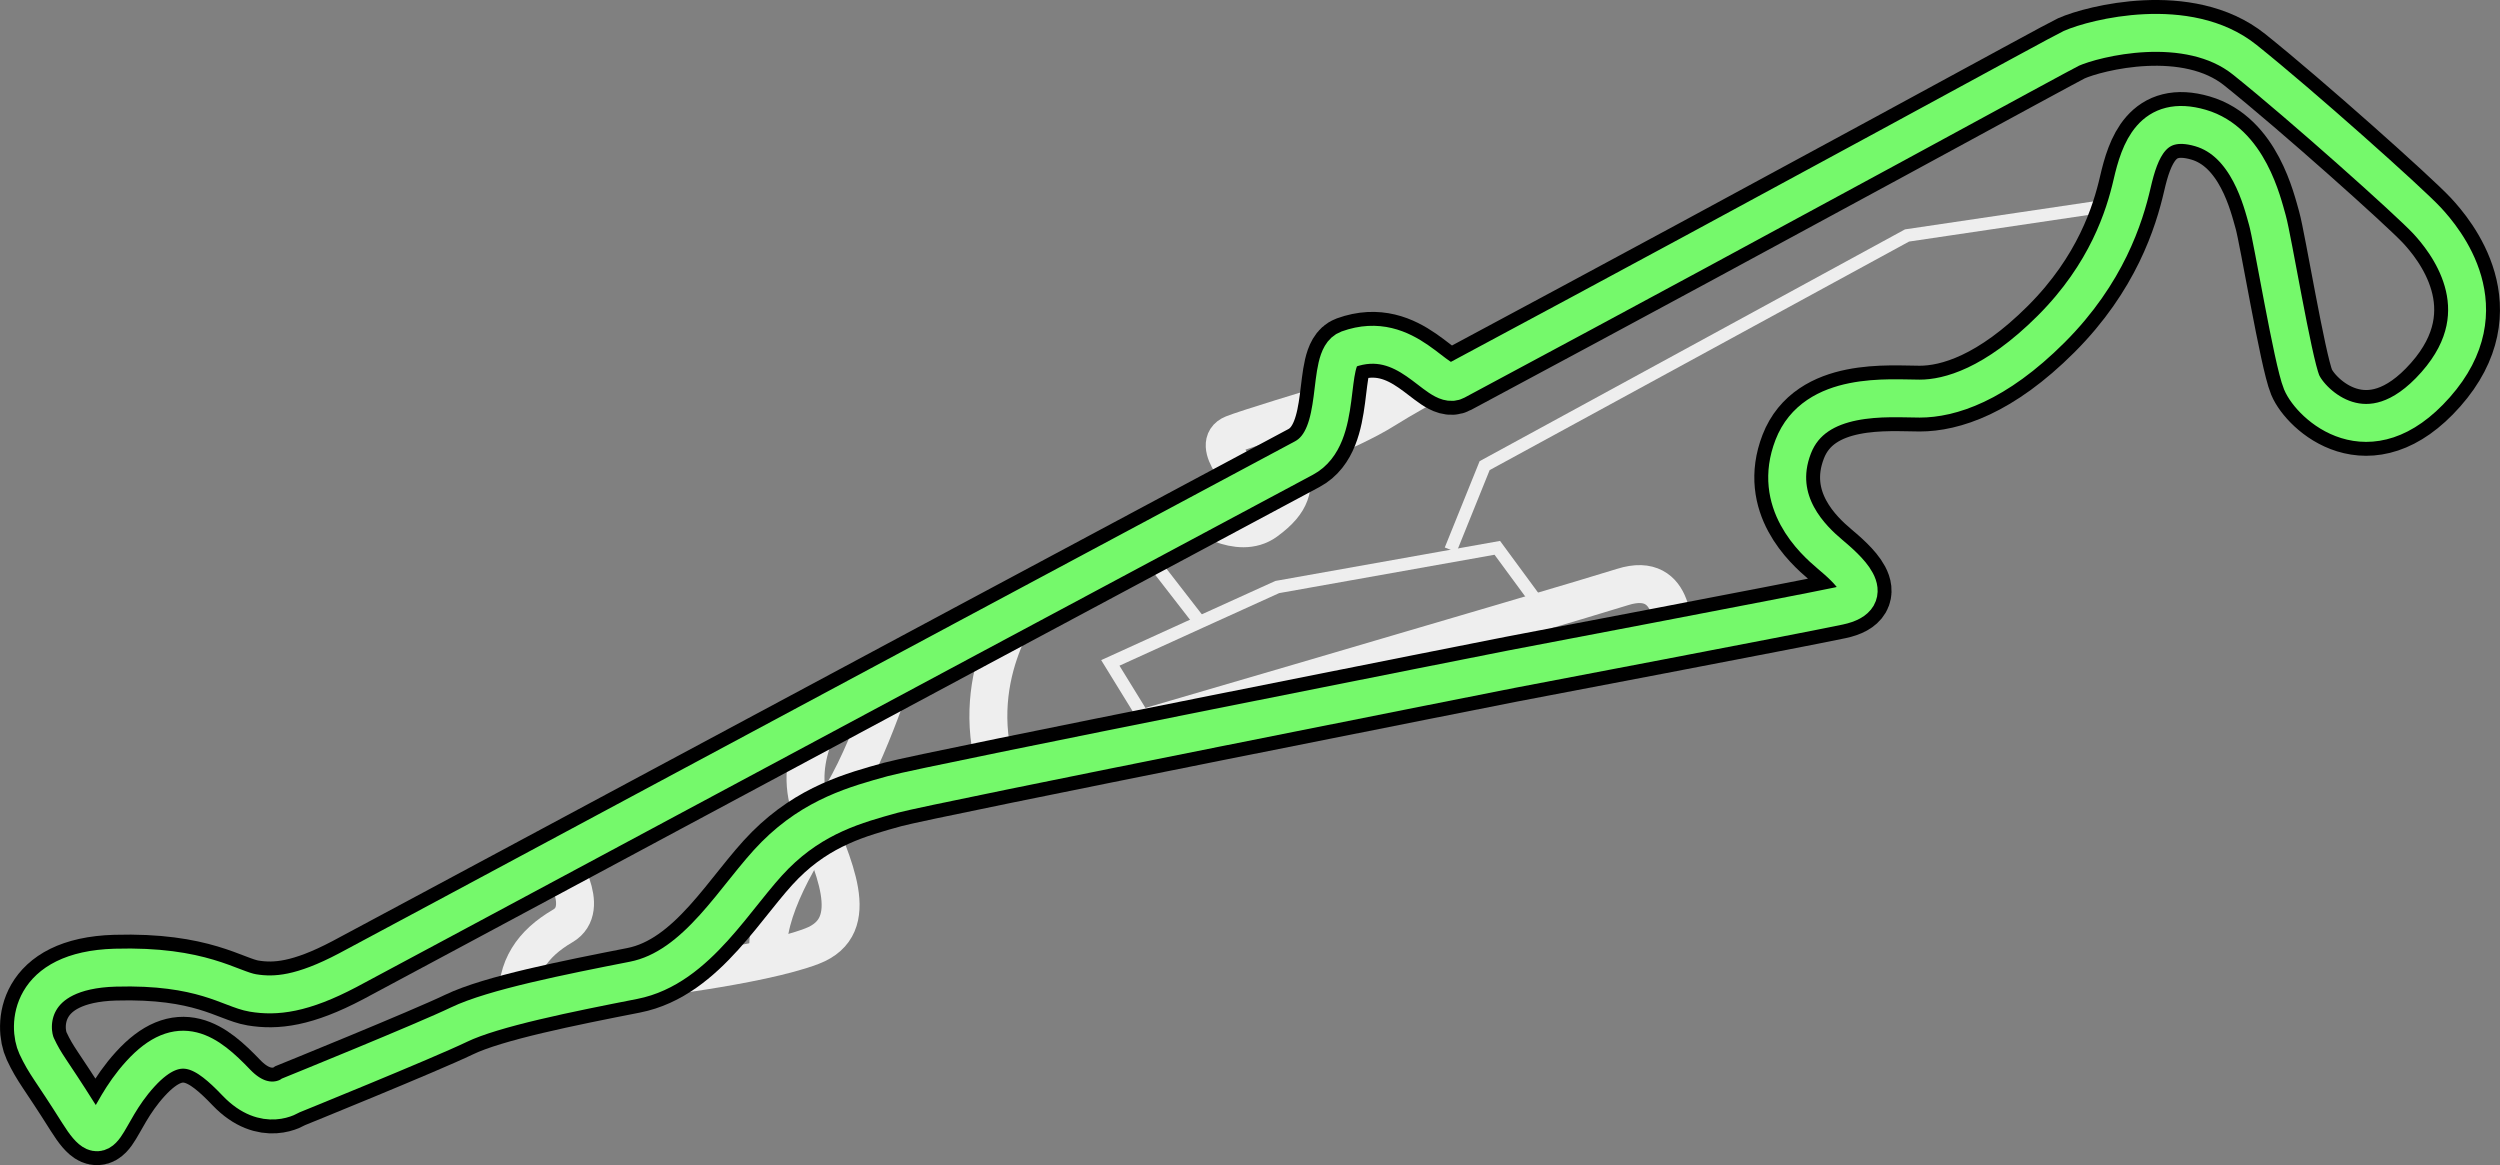 <?xml version="1.0" encoding="utf-8"?>
<!-- Generator: Adobe Illustrator 23.0.1, SVG Export Plug-In . SVG Version: 6.00 Build 0)  -->
<svg version="1.1" id="Layer_1" xmlns="http://www.w3.org/2000/svg" xmlns:xlink="http://www.w3.org/1999/xlink" x="0px" y="0px"
	 viewBox="0 0 1976.9 921.4" style="enable-background:new 0 0 1976.9 921.4;" xml:space="preserve">
<rect x="0" y="0" width="1976.9" height="921.4" fill="#808080" stroke="none"/>
<style type="text/css">
	.st0{fill:none;stroke:#EEEEEE;stroke-width:30;}
	.st1{fill:none;stroke:#EEEEEE;stroke-width:10;}
	.st2{fill:none;stroke:#000000;stroke-width:52;}
	.st3{fill:none;stroke:#75F96B;stroke-width:30;}
</style>
<title>Asset 15</title>
<g id="Layer_2_1_">
	<g id="VARIATIONS_30PT">
		<path class="st0" d="M441,678.5c0,0,28,39.7,4,53.7s-37.4,33-35.7,61.5"/>
		<path class="st0" d="M657.5,555.4c0,0-32.3,43-15.9,85.4s42.4,91.4,0.4,107.4s-141,27-141,27"/>
		<path class="st0" d="M709.1,525.7c0,0-27.1,84.8-51.6,115.2s-53.8,83-49.6,113.2"/>
		<path class="st0" d="M810.4,476c0,0-48.3,61.8-19.9,141"/>
		<path class="st0" d="M1322.7,503.8c0,0,4.3-53.6-39.7-39.6S804.4,605.1,804.4,605.1"/>
		<path class="st0" d="M947.4,404.5c0,0,31.6,23.7,53.6,7.7s21-27,21-43s39-24,74-46c24.8-15.6,67.9-37.8,67.9-37.8"/>
		<path class="st0" d="M987.1,382.7c0,0-32.1-31.5-12.1-39.5s188.9-57.8,188.9-57.8"/>
		<polyline class="st1" points="902,563.2 878,524.2 949.4,491.7 1010,464.2 1184,433.2 1221.8,484.6 		"/>
		<line class="st1" x1="949" y1="492.2" x2="904.5" y2="434.8"/>
		<polyline class="st1" points="1147.1,434.8 1174,368.2 1508,186.2 1663,163.2 		"/>
	</g>
	<g id="MAIN_TRACK_30PT_52PT">
		<path class="st2" d="M1195,529.2c0,0-460,91-489,99s-62,17-93,48s-61,89-112,99s-111,22-138,35s-133,56-133,56s-20,14-43-10
			s-45-41-76-7s-27,66-49,31s-26-38-33-53s-7-60,62-62s91,17,109,20s39,1,75-18c19.2-10.1,401.2-215.4,756.1-405
			c31.9-17,16.6-79.4,34.9-86c47-17,70.6,32.7,85,25c271.2-145.2,479.5-259.7,487-263c18-8,92-27,137,9s130,112,144,127s60,70,7,130
			s-99,15-106-2s-23-114-27-128s-15-62-53-73s-48,18-54,44s-20,71-64,115s-80,55-104,55s-83-6-100,38s16,74,29,85s40,34,7,41
			S1195,529.2,1195,529.2z"/>
	</g>
	<g id="MAIN_TRACK_30PT_52PT_1_">
		<path class="st3" d="M1195,529.2c0,0-460,91-489,99s-62,17-93,48s-61,89-112,99s-111,22-138,35s-133,56-133,56s-20,14-43-10
			s-45-41-76-7s-27,66-49,31s-26-38-33-53s-7-60,62-62s91,17,109,20s39,1,75-18c19.2-10.1,401.2-215.4,756.1-405
			c31.9-17,16.6-79.4,34.9-86c47-17,70.6,32.7,85,25c271.2-145.2,479.5-259.7,487-263c18-8,92-27,137,9s130,112,144,127s60,70,7,130
			s-99,15-106-2s-23-114-27-128s-15-62-53-73s-48,18-54,44s-20,71-64,115s-80,55-104,55s-83-6-100,38s16,74,29,85s40,34,7,41
			S1195,529.2,1195,529.2z"/>
	</g>
</g>
</svg>
